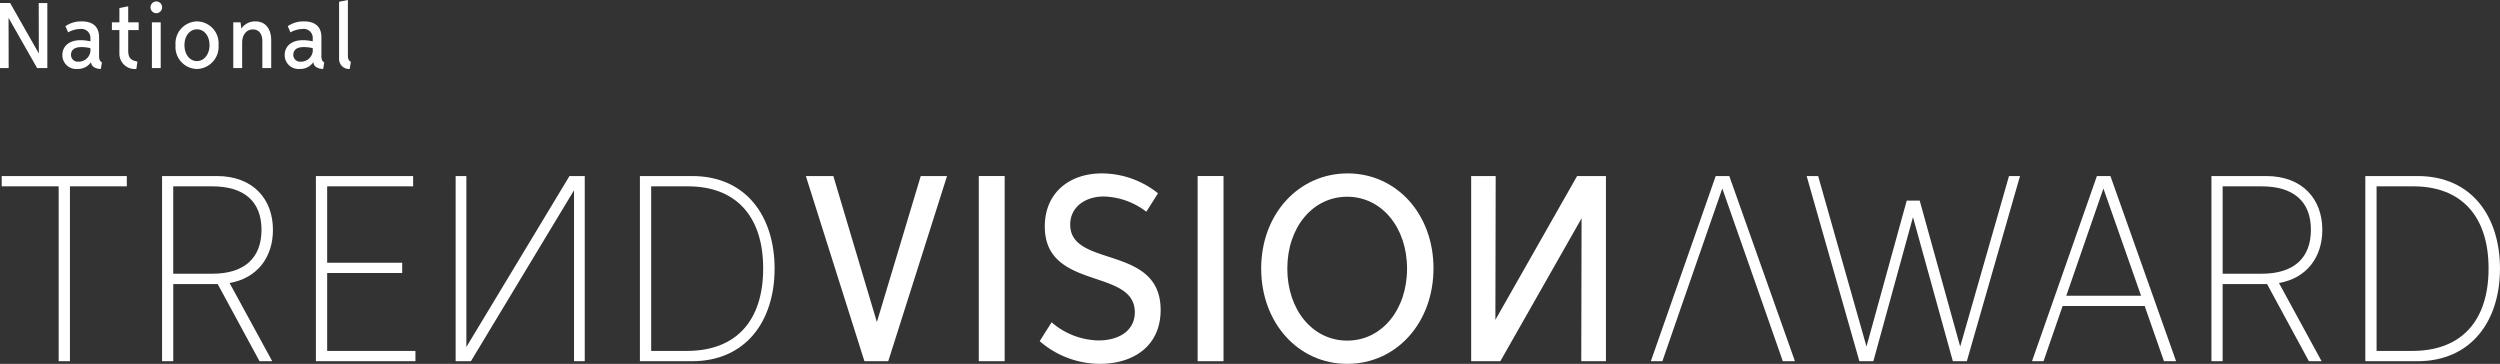 <svg height="56.517" viewBox="0 0 388.333 56.517" width="388.333" xmlns="http://www.w3.org/2000/svg"><rect x="0" y="0" width="388.333" height="56.517" fill="#333333" stroke="none"/><g fill="#fff"><path d="m-501.378 17.693.018 7.846-4.46-7.846h-1.573v10.107h1.346l-.018-7.8 4.433 7.8h1.591v-10.1h-1.338" transform="translate(507.393 -17.228)"/><path d="m-493.4 24.933c-1.146 0-1.634.476-1.634 1.194a1.049 1.049 0 0 0 1.146 1.072 1.835 1.835 0 0 0 1.87-1.591v-.508a6.207 6.207 0 0 0 -1.382-.17m3 3.4c-.714 0-1.5-.327-1.517-1.055h-.008a2.457 2.457 0 0 1 -2.127 1.055 2.141 2.141 0 0 1 -2.323-2.158c0-1.333.994-2.311 2.833-2.311a6.876 6.876 0 0 1 1.522.185v-.427a1.394 1.394 0 0 0 -1.57-1.5 3.946 3.946 0 0 0 -1.887.528l-.422-.959a4.273 4.273 0 0 1 2.541-.746c1.761 0 2.685.877 2.685 2.454v2.904c0 .536.1.824.441 1.011z" transform="translate(506.064 -17.619)"/><path d="m-487.626 20.763h1.163v-2.215l1.369-.274v2.489h1.625v1.2h-1.625v3.137c0 1.346.532 1.564 1.434 1.769l-.166 1.138a2.381 2.381 0 0 1 -2.637-2.424v-3.617h-1.163v-1.2" transform="translate(505.009 -17.298)"/><path d="m-480.592 27.764v-7.1h1.368v7.1zm-.214-9.433a.91.91 0 0 1 .9-.915.909.909 0 0 1 .9.915.909.909 0 0 1 -.9.915.91.91 0 0 1 -.9-.915" transform="translate(504.187 -17.194)"/><path d="m-471.111 24.624c0-1.439-.832-2.45-1.944-2.45s-1.945 1.007-1.945 2.458.832 2.476 1.935 2.476 1.957-1.032 1.957-2.484m-5.278.022a3.423 3.423 0 0 1 3.343-3.706 3.4 3.4 0 0 1 3.335 3.675 3.445 3.445 0 0 1 -3.357 3.718 3.406 3.406 0 0 1 -3.322-3.687" transform="translate(503.654 -17.619)"/><path d="m-461.675 28.189v-4.233c0-.981-.479-1.766-1.464-1.766-1.085 0-1.673.951-1.673 2.046v3.953h-1.378v-7.1h1.129l.127.976a2.533 2.533 0 0 1 2.2-1.12c1.639 0 2.437 1.278 2.437 2.938v4.311h-1.374" transform="translate(502.425 -17.619)"/><path d="m-454.13 24.933c-1.147 0-1.635.476-1.635 1.194a1.049 1.049 0 0 0 1.147 1.072 1.835 1.835 0 0 0 1.87-1.591v-.508a6.2 6.2 0 0 0 -1.382-.17m3 3.4c-.715 0-1.5-.327-1.517-1.055h-.009a2.457 2.457 0 0 1 -2.127 1.055 2.141 2.141 0 0 1 -2.323-2.158c0-1.333.994-2.311 2.833-2.311a6.862 6.862 0 0 1 1.521.185v-.427a1.394 1.394 0 0 0 -1.57-1.5 3.942 3.942 0 0 0 -1.886.528l-.423-.959a4.273 4.273 0 0 1 2.542-.746c1.761 0 2.685.877 2.685 2.454v2.904c0 .536.1.824.44 1.011z" transform="translate(501.329 -17.619)"/><path d="m-447.5 17.438 1.369-.274v8.578c0 .536.087.82.462 1.025l-.183 1.112a1.55 1.55 0 0 1 -1.648-1.639v-8.8" transform="translate(500.171 -17.164)"/><path d="m-507.092 48.257v1.6h8.848v27.165h1.75v-27.164h8.835v-1.6h-19.432" transform="translate(507.357 -20.913)"/><path d="m-470.967 63.432c4.978 0 7.645-2.43 7.645-6.824 0-4.53-2.841-6.75-7.645-6.75h-6.068v13.574zm-7.8-15.175h8.5c5.621 0 8.723 3.563 8.723 8.363 0 4.244-2.432 7.509-6.737 8.253l6.625 12.148h-1.973l-6.5-11.986h-6.9v11.987h-1.737z" transform="translate(503.942 -20.913)"/><path d="m-451.592 48.257h15.1v1.6h-13.352v11.864h11.653v1.6h-11.653v12.1h13.712v1.6h-15.462v-28.764" transform="translate(500.664 -20.913)"/><path d="m-408.522 50.466-16.019 26.556h-2.37v-28.765h1.663v26.556l16.019-26.556h2.371v28.765h-1.664z" transform="translate(497.688 -20.913)"/><path d="m-387.056 75.421c7.531 0 11.838-4.58 11.838-12.807 0-8.351-4.455-12.756-11.678-12.756h-5.72v25.563zm-7.31 1.6v-28.763h8.116c8.449 0 12.806 6.341 12.806 14.38 0 8.179-4.5 14.384-12.832 14.384z" transform="translate(493.764 -20.913)"/><path d="m-354.016 70.93 6.812-22.673h4.083l-9.133 28.765h-3.7l-9.1-28.765h4.27l6.762 22.673" transform="translate(490.228 -20.913)"/><path d="m152.038 27.344h4.021v28.764h-4.021z"/><path d="m-314.593 73.739c3.028 0 5.62-1.439 5.62-4.379 0-6.925-13.984-3.313-13.984-13.317 0-5.274 3.859-8.251 8.873-8.251a14.035 14.035 0 0 1 8.711 3.089l-1.812 2.867a11.289 11.289 0 0 0 -6.614-2.37c-2.841 0-5.212 1.612-5.212 4.368 0 6.788 14.048 3.041 14.048 13.254 0 5.656-4.281 8.375-9.456 8.375a14.311 14.311 0 0 1 -9.331-3.524l1.85-2.93a11.478 11.478 0 0 0 7.308 2.819" transform="translate(485.249 -20.857)"/><path d="m186.032 27.344h4.021v28.764h-4.021z"/><path d="m-261.968 62.582c0-6.4-3.948-11.166-9.3-11.166s-9.3 4.751-9.3 11.166c0 6.392 3.922 11.184 9.3 11.184s9.3-4.8 9.3-11.184m-22.66-.011c0-8.513 5.869-14.779 13.426-14.779s13.339 6.278 13.339 14.743-5.757 14.84-13.4 14.84-13.364-6.4-13.364-14.8" transform="translate(480.531 -20.857)"/><path d="m-230.386 54.823-12.62 22.2h-4.53v-28.766h3.809l-.048 22.337 12.693-22.337h4.48v28.765h-3.833l.049-22.2" transform="translate(476.058 -20.913)"/><path d="m-204.7 50.193-6.342 18.255-2.965 8.574h-1.793l10.076-28.765h2.109l10.2 28.765h-1.885l-3-8.574z" transform="translate(472.231 -20.913)"/><path d="m-186.494 48.257 7.508 26.482 6.254-22.671h2.01l6.291 22.684 7.581-26.494h1.712l-8.262 28.764h-2.17l-6.194-22.386-6.155 22.386h-2.171l-8.19-28.765h1.787" transform="translate(468.913 -20.913)"/><path d="m-131.535 66.848-5.848-16.655-5.768 16.655zm.563 1.6h-12.75l-2.964 8.574h-1.788l10.08-28.764h2.1l10.2 28.764h-1.882z" transform="translate(464.113 -20.913)"/><path d="m-108.973 63.432c4.978 0 7.642-2.43 7.642-6.824 0-4.53-2.84-6.75-7.642-6.75h-6.068v13.574zm-7.809-15.175h8.5c5.619 0 8.724 3.563 8.724 8.363 0 4.244-2.436 7.509-6.736 8.253l6.622 12.148h-1.97l-6.5-11.986h-6.9v11.987h-1.741z" transform="translate(460.291 -20.913)"/><path d="m-82.294 75.421c7.537 0 11.837-4.58 11.837-12.807 0-8.351-4.45-12.756-11.67-12.756h-5.725v25.563zm-7.308 1.6v-28.763h8.117c8.451 0 12.8 6.341 12.8 14.38 0 8.179-4.5 14.384-12.831 14.384z" transform="translate(457.014 -20.913)"/></g></svg>